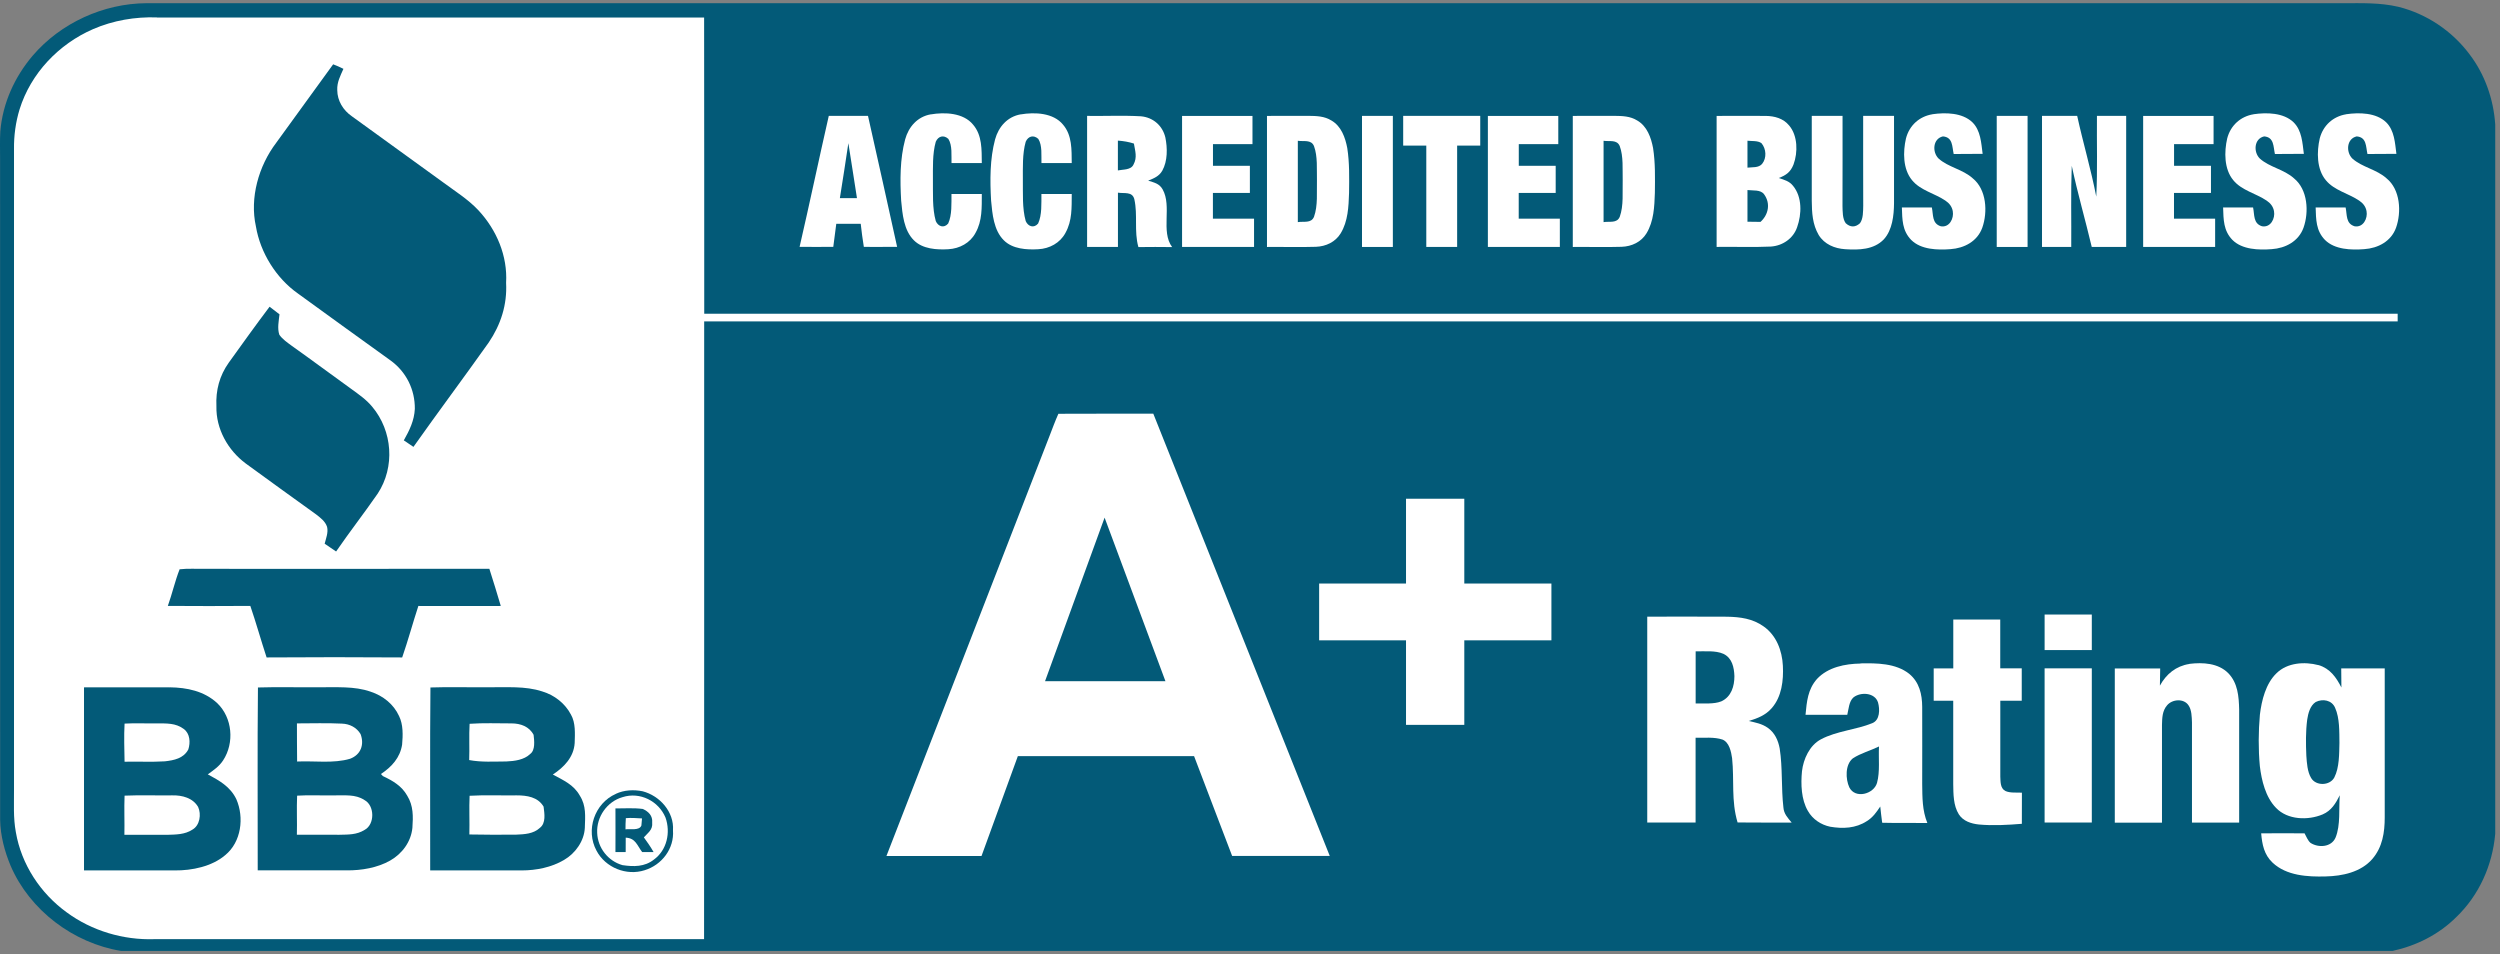 <?xml version="1.0" encoding="UTF-8"?><svg width="207" height="79" viewBox="0 0 207 79" fill="none" xmlns="http://www.w3.org/2000/svg">
<rect x="0" y="0" width="207" height="79" fill="#808080" stroke="none"/>
<g id="BBB">
<g id="Group">
<path id="Vector" d="M12.132 0.265H194.055C195.6 0.265 197.049 0.212 198.57 0.561C200.918 1.14 203.023 2.556 204.472 4.488C205.754 6.171 206.466 8.214 206.605 10.318V69.038C206.376 71.645 205.271 74.118 203.381 75.935C201.937 77.375 200.086 78.303 198.101 78.738H10.032C6.086 78.097 2.47 75.38 0.882 71.693C0.38 70.497 0.036 69.191 0.012 67.895C0.012 49.672 0.007 31.44 0.007 13.212C0.012 12.432 -0.022 11.648 0.026 10.868C0.222 8.553 1.203 6.382 2.7 4.617C5.024 1.9 8.559 0.288 12.132 0.265Z" fill="#035A78"/>
<path id="Vector_2" d="M12.988 1.45C28.092 1.46 43.197 1.45 58.301 1.45C58.32 9.629 58.301 17.803 58.311 25.977H198.527V26.613H58.306C58.297 43.664 58.32 60.716 58.297 77.762C43.12 77.762 27.949 77.762 12.773 77.762C10.209 77.848 7.602 77.073 5.536 75.552C3.35 73.974 1.772 71.578 1.313 68.909C1.088 67.694 1.169 66.56 1.16 65.336C1.16 47.677 1.16 30.014 1.16 12.355C1.145 11.241 1.294 10.131 1.619 9.06C2.547 6.071 4.862 3.646 7.717 2.407C9.377 1.69 11.185 1.383 12.988 1.441V1.45Z" fill="white"/>
<path id="Vector_3" d="M28.437 5.698C28.178 6.291 27.896 6.798 27.925 7.467C27.934 8.352 28.413 9.127 29.13 9.625C31.641 11.437 34.147 13.25 36.654 15.072C37.653 15.814 38.782 16.517 39.624 17.425C41.126 19.047 42.035 21.194 41.905 23.423C42.001 25.222 41.47 26.877 40.466 28.359C38.414 31.253 36.285 34.099 34.233 37.002C33.966 36.825 33.703 36.643 33.435 36.462C33.904 35.634 34.3 34.826 34.348 33.86C34.367 32.257 33.631 30.775 32.325 29.837C29.766 27.996 27.212 26.154 24.663 24.299C22.864 23.031 21.554 20.922 21.191 18.755C20.664 16.383 21.415 13.743 22.869 11.825C24.452 9.663 26.002 7.487 27.585 5.325C27.877 5.43 28.154 5.564 28.432 5.698H28.437Z" fill="#035A78"/>
<path id="Vector_4" d="M77.069 9.472C78.222 9.276 79.767 9.333 80.57 10.319C81.336 11.208 81.278 12.404 81.293 13.504H78.786C78.763 12.882 78.868 12.041 78.523 11.5C78.136 11.146 77.682 11.271 77.481 11.739C77.198 12.744 77.251 13.882 77.246 14.915C77.261 16.015 77.184 17.235 77.481 18.301C77.672 18.756 78.165 18.923 78.509 18.507C78.839 17.79 78.772 16.838 78.782 16.063C79.619 16.068 80.456 16.068 81.293 16.063C81.288 17.177 81.341 18.282 80.771 19.287C80.326 20.119 79.456 20.583 78.523 20.636C77.562 20.693 76.385 20.621 75.668 19.894C74.831 19.067 74.721 17.718 74.616 16.613C74.52 14.944 74.51 13.169 74.946 11.543C75.233 10.496 75.969 9.659 77.069 9.467V9.472Z" fill="white"/>
<path id="Vector_5" d="M84.516 9.472C85.669 9.276 87.214 9.333 88.017 10.319C88.783 11.208 88.725 12.404 88.74 13.504H86.233C86.21 12.882 86.315 12.041 85.97 11.5C85.583 11.146 85.129 11.271 84.928 11.739C84.645 12.744 84.698 13.882 84.693 14.915C84.708 16.015 84.631 17.235 84.928 18.301C85.119 18.756 85.612 18.923 85.956 18.507C86.286 17.79 86.219 16.838 86.229 16.063C87.066 16.068 87.903 16.068 88.74 16.063C88.73 17.187 88.787 18.268 88.218 19.287C87.773 20.119 86.903 20.588 85.97 20.636C85.009 20.693 83.832 20.621 83.115 19.894C82.278 19.067 82.168 17.718 82.063 16.613C81.967 14.944 81.957 13.169 82.393 11.543C82.68 10.496 83.416 9.659 84.516 9.467V9.472Z" fill="white"/>
<path id="Vector_6" d="M160.01 9.457C161.081 9.304 162.478 9.323 163.31 10.122C164.004 10.806 164.042 11.829 164.162 12.738C163.363 12.747 162.564 12.743 161.765 12.752C161.627 12.135 161.708 11.365 160.876 11.293C160.034 11.48 159.972 12.59 160.512 13.125C161.316 13.852 162.516 14.015 163.344 14.766C164.492 15.694 164.592 17.559 164.133 18.855C163.726 19.984 162.645 20.553 161.497 20.63C160.426 20.711 159.058 20.677 158.245 19.864C157.499 19.094 157.509 18.181 157.475 17.176C158.302 17.176 159.13 17.176 159.957 17.176C160.087 17.793 159.957 18.506 160.699 18.736C161.411 18.86 161.799 18.09 161.689 17.483C161.622 17.105 161.397 16.822 161.081 16.612C160.206 16.014 159.006 15.77 158.317 14.919C157.552 14.001 157.561 12.566 157.815 11.461C158.092 10.389 158.915 9.639 160.005 9.462L160.01 9.457Z" fill="white"/>
<path id="Vector_7" d="M186.608 9.457C187.679 9.304 189.076 9.323 189.908 10.126C190.602 10.81 190.64 11.829 190.759 12.738C189.961 12.747 189.162 12.742 188.363 12.752C188.224 12.135 188.306 11.365 187.473 11.293C186.632 11.48 186.57 12.589 187.11 13.125C187.914 13.852 189.114 14.015 189.941 14.766C191.089 15.694 191.19 17.559 190.731 18.855C190.324 19.984 189.243 20.553 188.095 20.63C187.024 20.711 185.656 20.677 184.843 19.864C184.097 19.094 184.106 18.181 184.073 17.176C184.9 17.176 185.728 17.176 186.555 17.176C186.684 17.793 186.555 18.506 187.297 18.735C188.009 18.86 188.401 18.09 188.287 17.482C188.22 17.105 187.995 16.822 187.679 16.612C186.804 16.014 185.603 15.77 184.915 14.919C184.149 14 184.159 12.566 184.412 11.461C184.69 10.389 185.513 9.638 186.603 9.461L186.608 9.457Z" fill="white"/>
<path id="Vector_8" d="M194.27 9.457C195.341 9.304 196.738 9.323 197.57 10.122C198.264 10.806 198.302 11.829 198.422 12.738C197.623 12.747 196.824 12.743 196.025 12.752C195.887 12.135 195.968 11.365 195.136 11.293C194.294 11.48 194.232 12.59 194.772 13.125C195.576 13.852 196.776 14.015 197.604 14.766C198.752 15.694 198.852 17.559 198.393 18.855C197.986 19.984 196.905 20.553 195.757 20.63C194.686 20.711 193.318 20.677 192.505 19.864C191.759 19.094 191.769 18.181 191.735 17.176C192.562 17.176 193.39 17.176 194.217 17.176C194.347 17.793 194.217 18.506 194.959 18.736C195.671 18.86 196.064 18.09 195.949 17.483C195.882 17.105 195.657 16.822 195.341 16.612C194.466 16.014 193.266 15.77 192.577 14.919C191.812 14.001 191.821 12.566 192.075 11.461C192.352 10.389 193.175 9.639 194.265 9.462L194.27 9.457Z" fill="white"/>
<path id="Vector_9" d="M68.627 9.595H71.87C72.693 13.206 73.477 16.827 74.281 20.438C73.362 20.448 72.444 20.443 71.526 20.443C71.421 19.807 71.339 19.171 71.268 18.53C70.593 18.53 69.919 18.53 69.244 18.53C69.154 19.166 69.072 19.802 68.996 20.438C68.068 20.448 67.135 20.448 66.207 20.438C67.04 16.832 67.8 13.206 68.623 9.595H68.627Z" fill="white"/>
<path id="Vector_10" d="M90.007 9.596C91.495 9.619 92.987 9.543 94.47 9.629C95.479 9.72 96.263 10.404 96.493 11.389C96.67 12.26 96.684 13.331 96.239 14.13C95.972 14.598 95.546 14.766 95.067 14.957C95.555 15.115 95.991 15.192 96.263 15.675C97.057 17.076 96.091 19.157 97.052 20.458C96.125 20.443 95.192 20.448 94.259 20.458C93.891 19.147 94.216 17.803 93.924 16.502C93.762 15.832 93.087 16.043 92.566 15.952C92.566 17.449 92.566 18.951 92.566 20.448H90.012V9.596H90.007Z" fill="white"/>
<path id="Vector_11" d="M97.88 9.597H103.705V11.935H100.434C100.434 12.533 100.434 13.131 100.434 13.729C101.453 13.729 102.471 13.729 103.49 13.729V15.977H100.429V18.105H103.835V20.444H97.875V9.592L97.88 9.597Z" fill="white"/>
<path id="Vector_12" d="M104.901 9.597C106.035 9.597 107.173 9.597 108.307 9.592C109 9.601 109.646 9.606 110.253 9.984C111.057 10.453 111.392 11.395 111.554 12.261C111.745 13.485 111.717 14.748 111.702 15.982C111.664 17.115 111.616 18.321 111.009 19.32C110.569 20.043 109.78 20.406 108.957 20.435C107.608 20.478 106.255 20.435 104.906 20.449V9.597H104.901Z" fill="white"/>
<path id="Vector_13" d="M112.774 9.595H115.328V20.448H112.774V9.595Z" fill="white"/>
<path id="Vector_14" d="M116.179 9.595H122.564C122.564 10.418 122.564 11.236 122.564 12.058H120.651V20.448H118.097V12.058H116.184C116.184 11.236 116.184 10.418 116.184 9.595H116.179Z" fill="white"/>
<path id="Vector_15" d="M123.201 9.597H129.026V11.935H125.755C125.755 12.533 125.755 13.131 125.755 13.729C126.774 13.729 127.792 13.729 128.811 13.729V15.977H125.75V18.105H129.155V20.444H123.196V9.592L123.201 9.597Z" fill="white"/>
<path id="Vector_16" d="M130.222 9.597C131.355 9.597 132.494 9.597 133.627 9.592C134.321 9.601 134.971 9.606 135.574 9.984C136.378 10.453 136.712 11.395 136.875 12.261C137.066 13.485 137.038 14.748 137.023 15.982C136.985 17.115 136.937 18.321 136.33 19.32C135.89 20.043 135.1 20.406 134.278 20.435C132.929 20.478 131.575 20.435 130.227 20.449V9.597H130.222Z" fill="white"/>
<path id="Vector_17" d="M142.136 9.597C143.485 9.606 144.839 9.582 146.187 9.597C146.938 9.606 147.651 9.797 148.144 10.395C148.856 11.232 148.871 12.624 148.507 13.61C148.263 14.241 147.895 14.509 147.283 14.738C147.737 14.891 148.158 14.996 148.469 15.393C149.229 16.317 149.186 17.732 148.804 18.808C148.488 19.751 147.589 20.358 146.613 20.416C145.126 20.487 143.629 20.42 142.136 20.444V9.592V9.597Z" fill="white"/>
<path id="Vector_18" d="M150.009 9.595H152.563C152.563 12.078 152.568 14.56 152.558 17.042C152.573 17.487 152.549 18.104 152.826 18.482C153.209 18.836 153.625 18.836 154.007 18.482C154.285 18.104 154.261 17.487 154.275 17.042C154.261 14.56 154.275 12.082 154.27 9.595H156.825C156.825 12.006 156.825 14.416 156.825 16.832C156.815 17.836 156.691 19.037 155.983 19.816C155.146 20.687 153.907 20.706 152.778 20.634C151.903 20.577 151.061 20.228 150.588 19.458C150.071 18.573 150.023 17.616 150.014 16.616C150.014 14.278 150.014 11.934 150.014 9.595H150.009Z" fill="white"/>
<path id="Vector_19" d="M165.329 9.595H167.883V20.448H165.329V9.595Z" fill="white"/>
<path id="Vector_20" d="M169.078 9.595C170.049 9.595 171.02 9.595 171.991 9.595C172.479 11.834 173.139 14.034 173.57 16.282C173.684 14.058 173.603 11.824 173.627 9.595H176.047V20.448H173.197C172.666 18.204 172.02 15.985 171.542 13.728C171.456 15.966 171.518 18.209 171.499 20.448H169.078V9.595Z" fill="white"/>
<path id="Vector_21" d="M177.458 9.597H183.284V11.935H180.012C180.012 12.533 180.012 13.131 180.012 13.729C181.031 13.729 182.05 13.729 183.068 13.729V15.977H180.007V18.105H183.413V20.444H177.453V9.592L177.458 9.597Z" fill="white"/>
<path id="Vector_22" d="M92.566 11.643C93.025 11.676 93.451 11.748 93.886 11.886C93.991 12.508 94.178 13.03 93.853 13.627C93.642 14.091 92.987 14.02 92.561 14.111C92.561 13.288 92.561 12.465 92.561 11.643H92.566Z" fill="#035A78"/>
<path id="Vector_23" d="M107.46 11.657C107.948 11.734 108.565 11.533 108.799 12.097C109.115 12.958 109.019 14.01 109.043 14.919C109.015 15.895 109.134 17.024 108.799 17.952C108.565 18.511 107.953 18.31 107.46 18.392C107.46 16.148 107.46 13.905 107.46 11.657Z" fill="#035A78"/>
<path id="Vector_24" d="M132.776 11.657C133.264 11.734 133.881 11.533 134.115 12.097C134.431 12.958 134.335 14.01 134.359 14.919C134.33 15.895 134.45 17.024 134.115 17.952C133.881 18.511 133.269 18.31 132.776 18.392C132.776 16.148 132.776 13.905 132.776 11.657Z" fill="#035A78"/>
<path id="Vector_25" d="M144.69 11.652C145.049 11.695 145.546 11.633 145.848 11.853C146.245 12.317 146.297 13.082 145.905 13.566C145.613 13.915 145.097 13.829 144.69 13.881C144.69 13.135 144.69 12.394 144.69 11.652Z" fill="#035A78"/>
<path id="Vector_26" d="M70.244 11.854C70.493 13.37 70.713 14.891 70.957 16.407H69.541C69.79 14.891 70.014 13.374 70.244 11.854Z" fill="#035A78"/>
<path id="Vector_27" d="M144.69 15.737C145.135 15.794 145.786 15.684 146.073 16.096C146.613 16.846 146.436 17.765 145.771 18.372C145.408 18.363 145.049 18.363 144.69 18.358C144.69 17.487 144.69 16.612 144.69 15.737Z" fill="#035A78"/>
<path id="Vector_28" d="M22.324 25.399C22.592 25.609 22.869 25.82 23.142 26.026C23.084 26.571 22.951 27.183 23.128 27.714C23.381 28.087 23.802 28.369 24.156 28.632C25.816 29.809 27.442 31.024 29.092 32.21C29.709 32.659 30.331 33.085 30.819 33.678C32.507 35.687 32.722 38.667 31.273 40.872C30.154 42.488 28.944 44.043 27.829 45.664C27.514 45.449 27.198 45.234 26.882 45.019C26.997 44.564 27.193 44.095 27.083 43.627C26.93 43.163 26.538 42.876 26.169 42.589C24.228 41.192 22.286 39.795 20.358 38.385C18.871 37.285 17.876 35.515 17.919 33.64C17.857 32.315 18.172 31.114 18.942 30.029C20.052 28.479 21.171 26.925 22.319 25.399H22.324Z" fill="#035A78"/>
<path id="Vector_29" d="M87.63 34.261C90.251 34.242 92.872 34.261 95.493 34.252C100.367 46.458 105.236 58.668 110.105 70.874C107.412 70.874 104.719 70.879 102.022 70.874C100.979 68.115 99.908 65.369 98.87 62.609C94.006 62.6 89.141 62.609 84.277 62.609C83.273 65.369 82.273 68.124 81.269 70.879C78.643 70.879 76.022 70.884 73.396 70.879C77.897 59.276 82.402 47.677 86.908 36.078C87.142 35.476 87.367 34.859 87.63 34.271V34.261Z" fill="white"/>
<path id="Vector_30" d="M116.418 41.297H121.244V48.319C123.65 48.319 126.051 48.319 128.457 48.319C128.457 49.883 128.457 51.452 128.457 53.02C126.051 53.02 123.65 53.02 121.244 53.02C121.244 55.354 121.244 57.684 121.244 60.018H116.418C116.418 57.684 116.418 55.354 116.418 53.02C114.022 53.02 111.621 53.02 109.225 53.02C109.225 51.452 109.225 49.888 109.225 48.319C111.621 48.319 114.022 48.319 116.418 48.319C116.418 45.98 116.418 43.636 116.418 41.297Z" fill="white"/>
<path id="Vector_31" d="M91.461 42.861C93.135 47.376 94.819 51.891 96.498 56.401C93.178 56.401 89.854 56.401 86.53 56.401C88.089 52.135 89.639 47.859 91.193 43.593C91.279 43.349 91.37 43.105 91.461 42.861Z" fill="#035A78"/>
<path id="Vector_32" d="M14.867 47.137C15.58 47.056 16.312 47.113 17.029 47.099C24.859 47.099 32.689 47.108 40.518 47.094C40.853 48.117 41.154 49.146 41.465 50.174C39.189 50.184 36.912 50.179 34.64 50.174C34.176 51.59 33.789 53.029 33.301 54.436C29.561 54.407 25.816 54.412 22.075 54.436C21.607 53.015 21.21 51.58 20.727 50.169C18.45 50.184 16.173 50.188 13.897 50.169C14.255 49.17 14.485 48.127 14.872 47.137H14.867Z" fill="#035A78"/>
<path id="Vector_33" d="M169.294 50.882C170.599 50.882 171.9 50.882 173.201 50.882V53.823C171.9 53.823 170.599 53.823 169.294 53.823C169.294 52.843 169.294 51.867 169.294 50.887V50.882Z" fill="white"/>
<path id="Vector_34" d="M136.392 51.059C138.592 51.063 140.792 51.044 142.987 51.063C144.088 51.083 145.121 51.216 146.034 51.872C147.086 52.613 147.56 53.871 147.622 55.124C147.684 56.334 147.531 57.688 146.699 58.635C146.187 59.223 145.522 59.481 144.791 59.697C145.36 59.831 145.881 59.917 146.369 60.261C146.948 60.667 147.235 61.299 147.359 61.978C147.608 63.58 147.479 65.24 147.665 66.847C147.703 67.388 148.024 67.713 148.349 68.11C146.857 68.105 145.365 68.119 143.872 68.1C143.332 66.302 143.609 64.609 143.418 62.782C143.341 62.246 143.184 61.466 142.624 61.237C141.935 61.007 141.117 61.103 140.395 61.084V68.105H136.392V51.059Z" fill="white"/>
<path id="Vector_35" d="M161.713 51.298H165.62V55.34C166.213 55.34 166.807 55.34 167.4 55.34C167.4 56.234 167.4 57.129 167.4 58.023C166.807 58.023 166.218 58.023 165.625 58.023C165.625 60.113 165.625 62.203 165.625 64.289C165.649 64.71 165.606 65.264 166.046 65.494C166.448 65.676 166.974 65.609 167.414 65.633C167.409 66.494 167.414 67.35 167.409 68.211C166.233 68.306 165.022 68.378 163.846 68.268C163.215 68.201 162.55 67.991 162.191 67.426C161.732 66.695 161.741 65.748 161.727 64.915C161.727 62.62 161.727 60.324 161.727 58.023C161.187 58.023 160.646 58.023 160.11 58.023C160.11 57.129 160.11 56.239 160.11 55.345C160.651 55.345 161.191 55.345 161.732 55.345V51.303L161.713 51.298Z" fill="white"/>
<path id="Vector_36" d="M140.395 53.929C141.127 53.948 142.026 53.838 142.705 54.14C143.423 54.489 143.581 55.254 143.609 55.981C143.609 56.828 143.351 57.689 142.528 58.071C141.887 58.325 141.079 58.224 140.4 58.248C140.4 56.809 140.4 55.369 140.4 53.929H140.395Z" fill="#035A78"/>
<path id="Vector_37" d="M154.05 54.928C155.399 54.904 156.963 54.909 158.078 55.789C158.919 56.478 159.154 57.487 159.158 58.534C159.168 60.663 159.158 62.791 159.158 64.919C159.173 66.034 159.158 67.091 159.584 68.143C158.336 68.129 157.092 68.157 155.844 68.124C155.787 67.679 155.729 67.23 155.686 66.78C155.37 67.249 155.069 67.689 154.572 67.99C153.658 68.588 152.592 68.631 151.544 68.454C150.779 68.296 150.09 67.837 149.698 67.153C149.138 66.201 149.1 64.924 149.205 63.853C149.32 62.848 149.837 61.71 150.769 61.218C152.051 60.529 153.711 60.419 155.012 59.883C155.672 59.63 155.657 58.726 155.5 58.161C155.236 57.339 154.069 57.276 153.472 57.74C153.094 58.066 153.065 58.735 152.955 59.185C151.802 59.185 150.65 59.185 149.497 59.185C149.602 58.085 149.684 57.08 150.449 56.215C151.362 55.239 152.773 54.961 154.055 54.942L154.05 54.928Z" fill="white"/>
<path id="Vector_38" d="M181.289 54.967C182.394 54.834 183.671 54.9 184.503 55.742C185.292 56.55 185.378 57.679 185.402 58.746V68.111H181.495C181.495 65.342 181.495 62.577 181.495 59.812C181.476 59.363 181.476 58.784 181.208 58.401C180.816 57.809 179.859 57.89 179.433 58.401C179.036 58.861 179.027 59.444 179.012 60.023C179.012 62.721 179.012 65.418 179.012 68.116H175.105V55.35H178.864C178.864 55.824 178.855 56.297 178.84 56.771C179.366 55.809 180.175 55.149 181.275 54.977L181.289 54.967Z" fill="white"/>
<path id="Vector_39" d="M191.974 55.068C192.931 55.355 193.433 56.077 193.868 56.924C193.859 56.398 193.854 55.867 193.854 55.341H197.455V67.681C197.455 68.929 197.269 70.144 196.432 71.12C195.485 72.215 193.949 72.54 192.562 72.569C191.075 72.612 189.32 72.511 188.172 71.43C187.464 70.766 187.306 69.924 187.225 69.001C188.42 68.991 189.621 68.991 190.817 69.001C190.965 69.259 191.08 69.594 191.309 69.79C191.969 70.216 193.041 70.158 193.385 69.35C193.811 68.307 193.643 66.959 193.734 65.849C193.395 66.523 193.041 67.121 192.318 67.432C191.108 67.944 189.41 67.896 188.454 66.891C187.588 66.007 187.258 64.624 187.115 63.434C186.985 62.037 186.995 60.569 187.119 59.177C187.263 57.99 187.602 56.603 188.492 55.747C189.382 54.862 190.817 54.767 191.969 55.073L191.974 55.068Z" fill="white"/>
<path id="Vector_40" d="M169.293 55.339H173.201V68.105H169.293V55.339Z" fill="white"/>
<path id="Vector_41" d="M14.049 56.909C15.479 56.928 16.9 57.22 17.981 58.215C19.248 59.425 19.425 61.511 18.473 62.96C18.143 63.467 17.684 63.768 17.206 64.117C18.172 64.638 19.071 65.136 19.569 66.174C20.229 67.69 19.985 69.713 18.65 70.804C17.55 71.746 15.891 72.085 14.48 72.071C11.973 72.066 9.462 72.071 6.956 72.071C6.956 67.02 6.956 61.965 6.956 56.914C9.324 56.914 11.691 56.9 14.054 56.914L14.049 56.909Z" fill="#035A78"/>
<path id="Vector_42" d="M21.363 56.923C23.037 56.87 24.72 56.923 26.394 56.904C27.82 56.923 29.336 56.794 30.689 57.272C31.713 57.607 32.598 58.305 33.047 59.3C33.392 60.003 33.363 60.883 33.296 61.644C33.133 62.734 32.43 63.5 31.541 64.088C31.593 64.145 31.651 64.203 31.703 64.26C32.521 64.647 33.258 65.068 33.717 65.882C34.233 66.714 34.214 67.599 34.147 68.546C34.032 69.703 33.301 70.688 32.301 71.257C31.244 71.855 29.933 72.075 28.728 72.066C26.265 72.066 23.802 72.056 21.339 72.066C21.348 67.029 21.305 61.95 21.358 56.918L21.363 56.923Z" fill="#035A78"/>
<path id="Vector_43" d="M35.635 56.923C37.232 56.866 38.835 56.923 40.432 56.904C41.924 56.928 43.474 56.78 44.904 57.253C45.909 57.555 46.789 58.239 47.276 59.171C47.669 59.85 47.606 60.759 47.583 61.524C47.511 62.687 46.703 63.524 45.775 64.131C46.655 64.614 47.492 64.959 48.008 65.877C48.549 66.724 48.453 67.584 48.424 68.546C48.372 69.636 47.635 70.665 46.707 71.2C45.674 71.817 44.392 72.071 43.201 72.071C40.676 72.071 38.146 72.071 35.62 72.071C35.63 67.034 35.592 61.955 35.64 56.928L35.635 56.923Z" fill="#035A78"/>
<path id="Vector_44" d="M191.744 58.124C192.323 57.837 193.074 57.966 193.347 58.607C193.734 59.473 193.691 60.583 193.705 61.515C193.681 62.424 193.705 63.538 193.284 64.371C192.916 65.069 191.749 65.098 191.357 64.409C191.046 63.888 191.008 63.17 190.965 62.577C190.922 61.582 190.907 60.573 191.036 59.588C191.113 59.071 191.276 58.425 191.744 58.124Z" fill="#035A78"/>
<path id="Vector_45" d="M10.319 59.914C11.208 59.862 12.098 59.914 12.987 59.895C13.796 59.905 14.532 59.852 15.216 60.359C15.738 60.746 15.776 61.478 15.594 62.052C15.202 62.794 14.418 62.952 13.652 63.038C12.543 63.109 11.428 63.042 10.314 63.071C10.299 62.024 10.256 60.967 10.314 59.924L10.319 59.914Z" fill="white"/>
<path id="Vector_46" d="M28.312 59.916C28.944 59.935 29.532 60.232 29.857 60.786C30.182 61.657 29.876 62.489 28.991 62.824C27.619 63.235 26.026 62.987 24.601 63.054C24.586 62.001 24.591 60.949 24.586 59.897C25.825 59.897 27.073 59.854 28.312 59.916Z" fill="white"/>
<path id="Vector_47" d="M38.887 59.93C40.035 59.849 41.202 59.897 42.355 59.897C43.096 59.897 43.823 60.155 44.182 60.844C44.235 61.317 44.34 62.116 43.895 62.432C43.398 62.92 42.599 63.02 41.929 63.049C40.877 63.053 39.887 63.125 38.849 62.934C38.887 61.934 38.825 60.93 38.883 59.93H38.887Z" fill="white"/>
<path id="Vector_48" d="M155.581 61.808C155.528 62.793 155.676 63.874 155.418 64.821C155.15 65.759 153.605 66.17 153.122 65.19C152.807 64.506 152.768 63.315 153.414 62.793C154.069 62.363 154.878 62.153 155.581 61.808Z" fill="#035A78"/>
<path id="Vector_49" d="M50.993 65.728C51.681 65.407 52.471 65.369 53.207 65.517C54.628 65.885 55.828 67.225 55.723 68.751C55.838 70.267 54.8 71.62 53.375 72.055C51.863 72.539 50.136 71.84 49.395 70.444C48.467 68.746 49.223 66.512 50.993 65.733V65.728Z" fill="#035A78"/>
<path id="Vector_50" d="M10.309 65.88C11.629 65.822 12.954 65.875 14.274 65.856C15.082 65.837 15.982 66.071 16.407 66.822C16.68 67.42 16.551 68.343 15.934 68.692C15.303 69.108 14.571 69.099 13.844 69.123C12.662 69.123 11.481 69.118 10.3 69.123C10.323 68.042 10.271 66.961 10.314 65.885L10.309 65.88Z" fill="white"/>
<path id="Vector_51" d="M24.601 65.881C25.619 65.814 26.648 65.881 27.666 65.857C28.547 65.876 29.412 65.742 30.177 66.244C31.029 66.694 31.048 68.263 30.187 68.717C29.532 69.128 28.838 69.1 28.097 69.119C26.925 69.119 25.753 69.119 24.581 69.114C24.61 68.038 24.553 66.957 24.601 65.886V65.881Z" fill="white"/>
<path id="Vector_52" d="M38.882 65.89C40.174 65.813 41.479 65.876 42.776 65.856C43.627 65.856 44.536 65.986 45.009 66.789C45.081 67.358 45.22 68.157 44.698 68.549C44.167 69.047 43.426 69.08 42.737 69.109C41.446 69.118 40.154 69.123 38.863 69.094C38.892 68.028 38.834 66.952 38.882 65.89Z" fill="white"/>
<path id="Vector_53" d="M51.547 66.004C52.987 65.54 54.541 66.329 55.106 67.701C55.536 68.926 55.225 70.385 54.144 71.174C53.374 71.781 52.466 71.772 51.538 71.633C50.347 71.293 49.491 70.203 49.447 68.964C49.381 67.644 50.261 66.367 51.547 66.004Z" fill="white"/>
<path id="Vector_54" d="M50.954 66.938C51.705 66.943 52.475 66.881 53.221 66.981C53.705 67.201 54.049 67.541 54.001 68.11C54.059 68.713 53.666 68.933 53.312 69.334C53.599 69.727 53.872 70.123 54.116 70.549C53.8 70.549 53.485 70.549 53.169 70.549C52.743 69.985 52.624 69.396 51.81 69.358C51.81 69.755 51.81 70.152 51.806 70.549H50.959C50.959 69.344 50.969 68.143 50.959 66.938H50.954Z" fill="#035A78"/>
<path id="Vector_55" d="M51.82 67.742C52.265 67.704 52.719 67.742 53.159 67.766L53.107 68.354C52.93 68.799 52.184 68.608 51.791 68.67C51.791 68.359 51.796 68.048 51.82 67.737V67.742Z" fill="white"/>
</g>
</g>
</svg>
